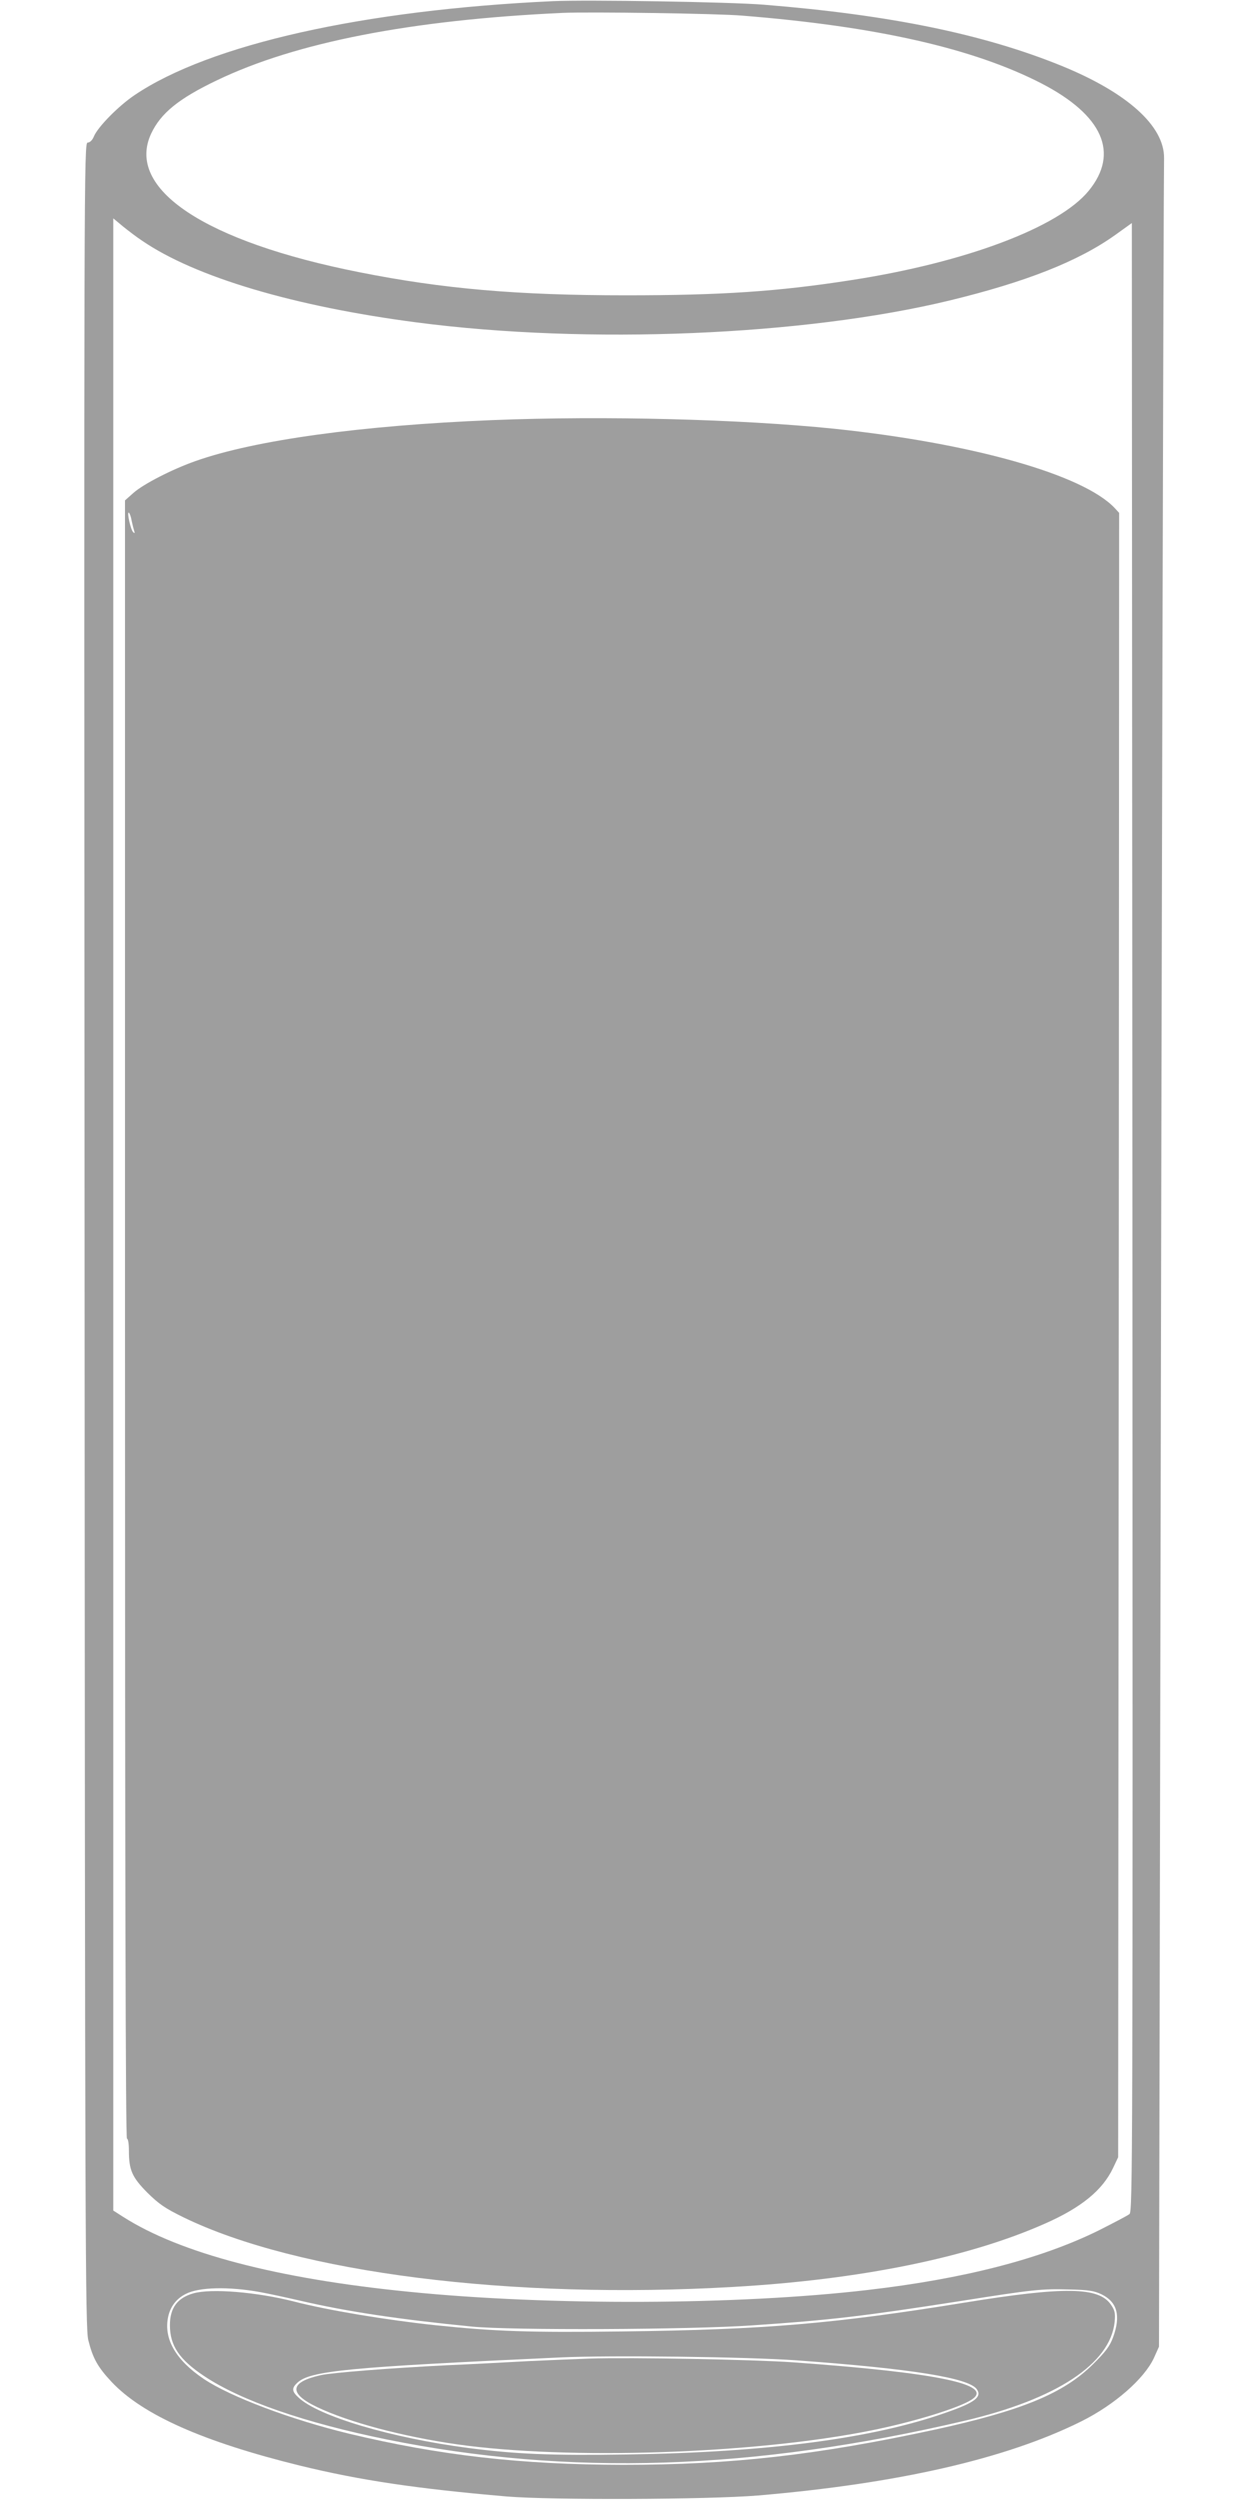 <?xml version="1.0" standalone="no"?>
<!DOCTYPE svg PUBLIC "-//W3C//DTD SVG 20010904//EN"
 "http://www.w3.org/TR/2001/REC-SVG-20010904/DTD/svg10.dtd">
<svg version="1.0" xmlns="http://www.w3.org/2000/svg"
 width="640pt" height="1280pt" viewBox="0 0 640 1280"
 preserveAspectRatio="xMidYMid meet">
<g transform="translate(0,1280) scale(0.1,-0.1)"
fill="#9e9e9e" stroke="none">
<path d="M2830 12794 c-970 -45 -1756 -221 -2141 -481 -83 -56 -188 -163 -208
-211 -8 -20 -21 -32 -32 -32 -19 0 -19 -124 -16 -5592 2 -5175 4 -5598 19
-5659 23 -93 48 -138 119 -214 159 -169 469 -307 965 -429 307 -75 595 -118
1059 -158 231 -19 1026 -16 1285 5 716 61 1269 187 1655 379 171 85 323 218
373 325 l26 58 8 4015 c6 3381 15 6984 18 7190 2 165 -189 336 -525 473 -401
163 -880 261 -1525 313 -173 14 -905 26 -1080 18z m970 -74 c689 -55 1184
-168 1532 -347 315 -163 400 -357 242 -550 -153 -187 -631 -367 -1214 -457
-378 -59 -669 -78 -1155 -78 -556 0 -937 33 -1364 118 -793 157 -1199 427
-1067 710 49 104 140 179 337 273 404 194 993 309 1769 345 136 6 792 -3 920
-14z m-3073 -1152 c273 -187 779 -337 1408 -419 873 -114 1979 -68 2725 112
392 95 661 201 850 336 l85 61 3 -5091 c2 -4838 1 -5090 -15 -5103 -10 -8 -81
-45 -158 -84 -296 -146 -691 -248 -1185 -305 -663 -77 -1627 -81 -2345 -9
-677 67 -1174 198 -1465 384 l-50 32 0 5100 0 5100 48 -40 c26 -21 70 -55 99
-74z m607 -10504 c44 -8 136 -28 205 -44 237 -55 502 -95 876 -132 198 -20
1121 -16 1435 6 404 27 575 48 1070 125 366 58 414 63 550 59 105 -2 132 -7
170 -25 81 -40 99 -110 59 -220 -17 -46 -39 -75 -103 -138 -150 -149 -363
-237 -806 -334 -605 -131 -1044 -181 -1600 -181 -524 1 -938 48 -1405 160
-293 71 -605 188 -742 280 -144 97 -206 206 -182 318 11 52 42 93 90 117 67
35 219 39 383 9z"/>
<path d="M2520 10649 c-669 -27 -1216 -102 -1520 -210 -119 -42 -265 -117
-316 -162 l-44 -39 0 -4194 c0 -2789 3 -4194 10 -4194 6 0 10 -27 10 -61 0
-100 16 -136 94 -215 60 -59 90 -80 186 -127 584 -284 1675 -422 2815 -356
648 37 1203 150 1595 324 186 82 295 171 349 285 l26 55 3 4209 2 4210 -22 24
c-161 172 -731 333 -1438 407 -481 49 -1176 67 -1750 44z m-1846 -515 c4 -19
10 -43 13 -52 4 -12 3 -14 -5 -7 -13 12 -34 107 -22 100 4 -3 11 -21 14 -41z"/>
<path d="M990 1058 c-82 -23 -120 -75 -120 -163 0 -105 48 -176 176 -261 189
-126 516 -239 934 -324 931 -189 1877 -158 2956 95 474 111 749 293 771 507 4
45 1 59 -19 88 -62 91 -237 94 -753 10 -667 -108 -1019 -138 -1746 -147 -482
-6 -653 0 -961 32 -253 27 -547 76 -722 121 -192 49 -425 68 -516 42z m3089
-343 c590 -43 885 -90 923 -149 26 -38 -11 -67 -151 -116 -378 -135 -919 -206
-1643 -217 -385 -6 -569 2 -808 33 -398 52 -771 163 -872 259 -34 31 -35 48
-6 75 66 62 258 80 1348 130 257 12 960 3 1209 -15z"/>
<path d="M3015 724 c-60 -2 -200 -8 -310 -13 -110 -6 -297 -16 -415 -21 -283
-14 -593 -38 -648 -51 -159 -35 -166 -93 -19 -163 163 -78 438 -151 717 -191
570 -81 1524 -49 2120 71 215 43 449 115 515 158 118 77 -175 138 -916 191
-200 14 -823 26 -1044 19z"/>
</g>
</svg>

